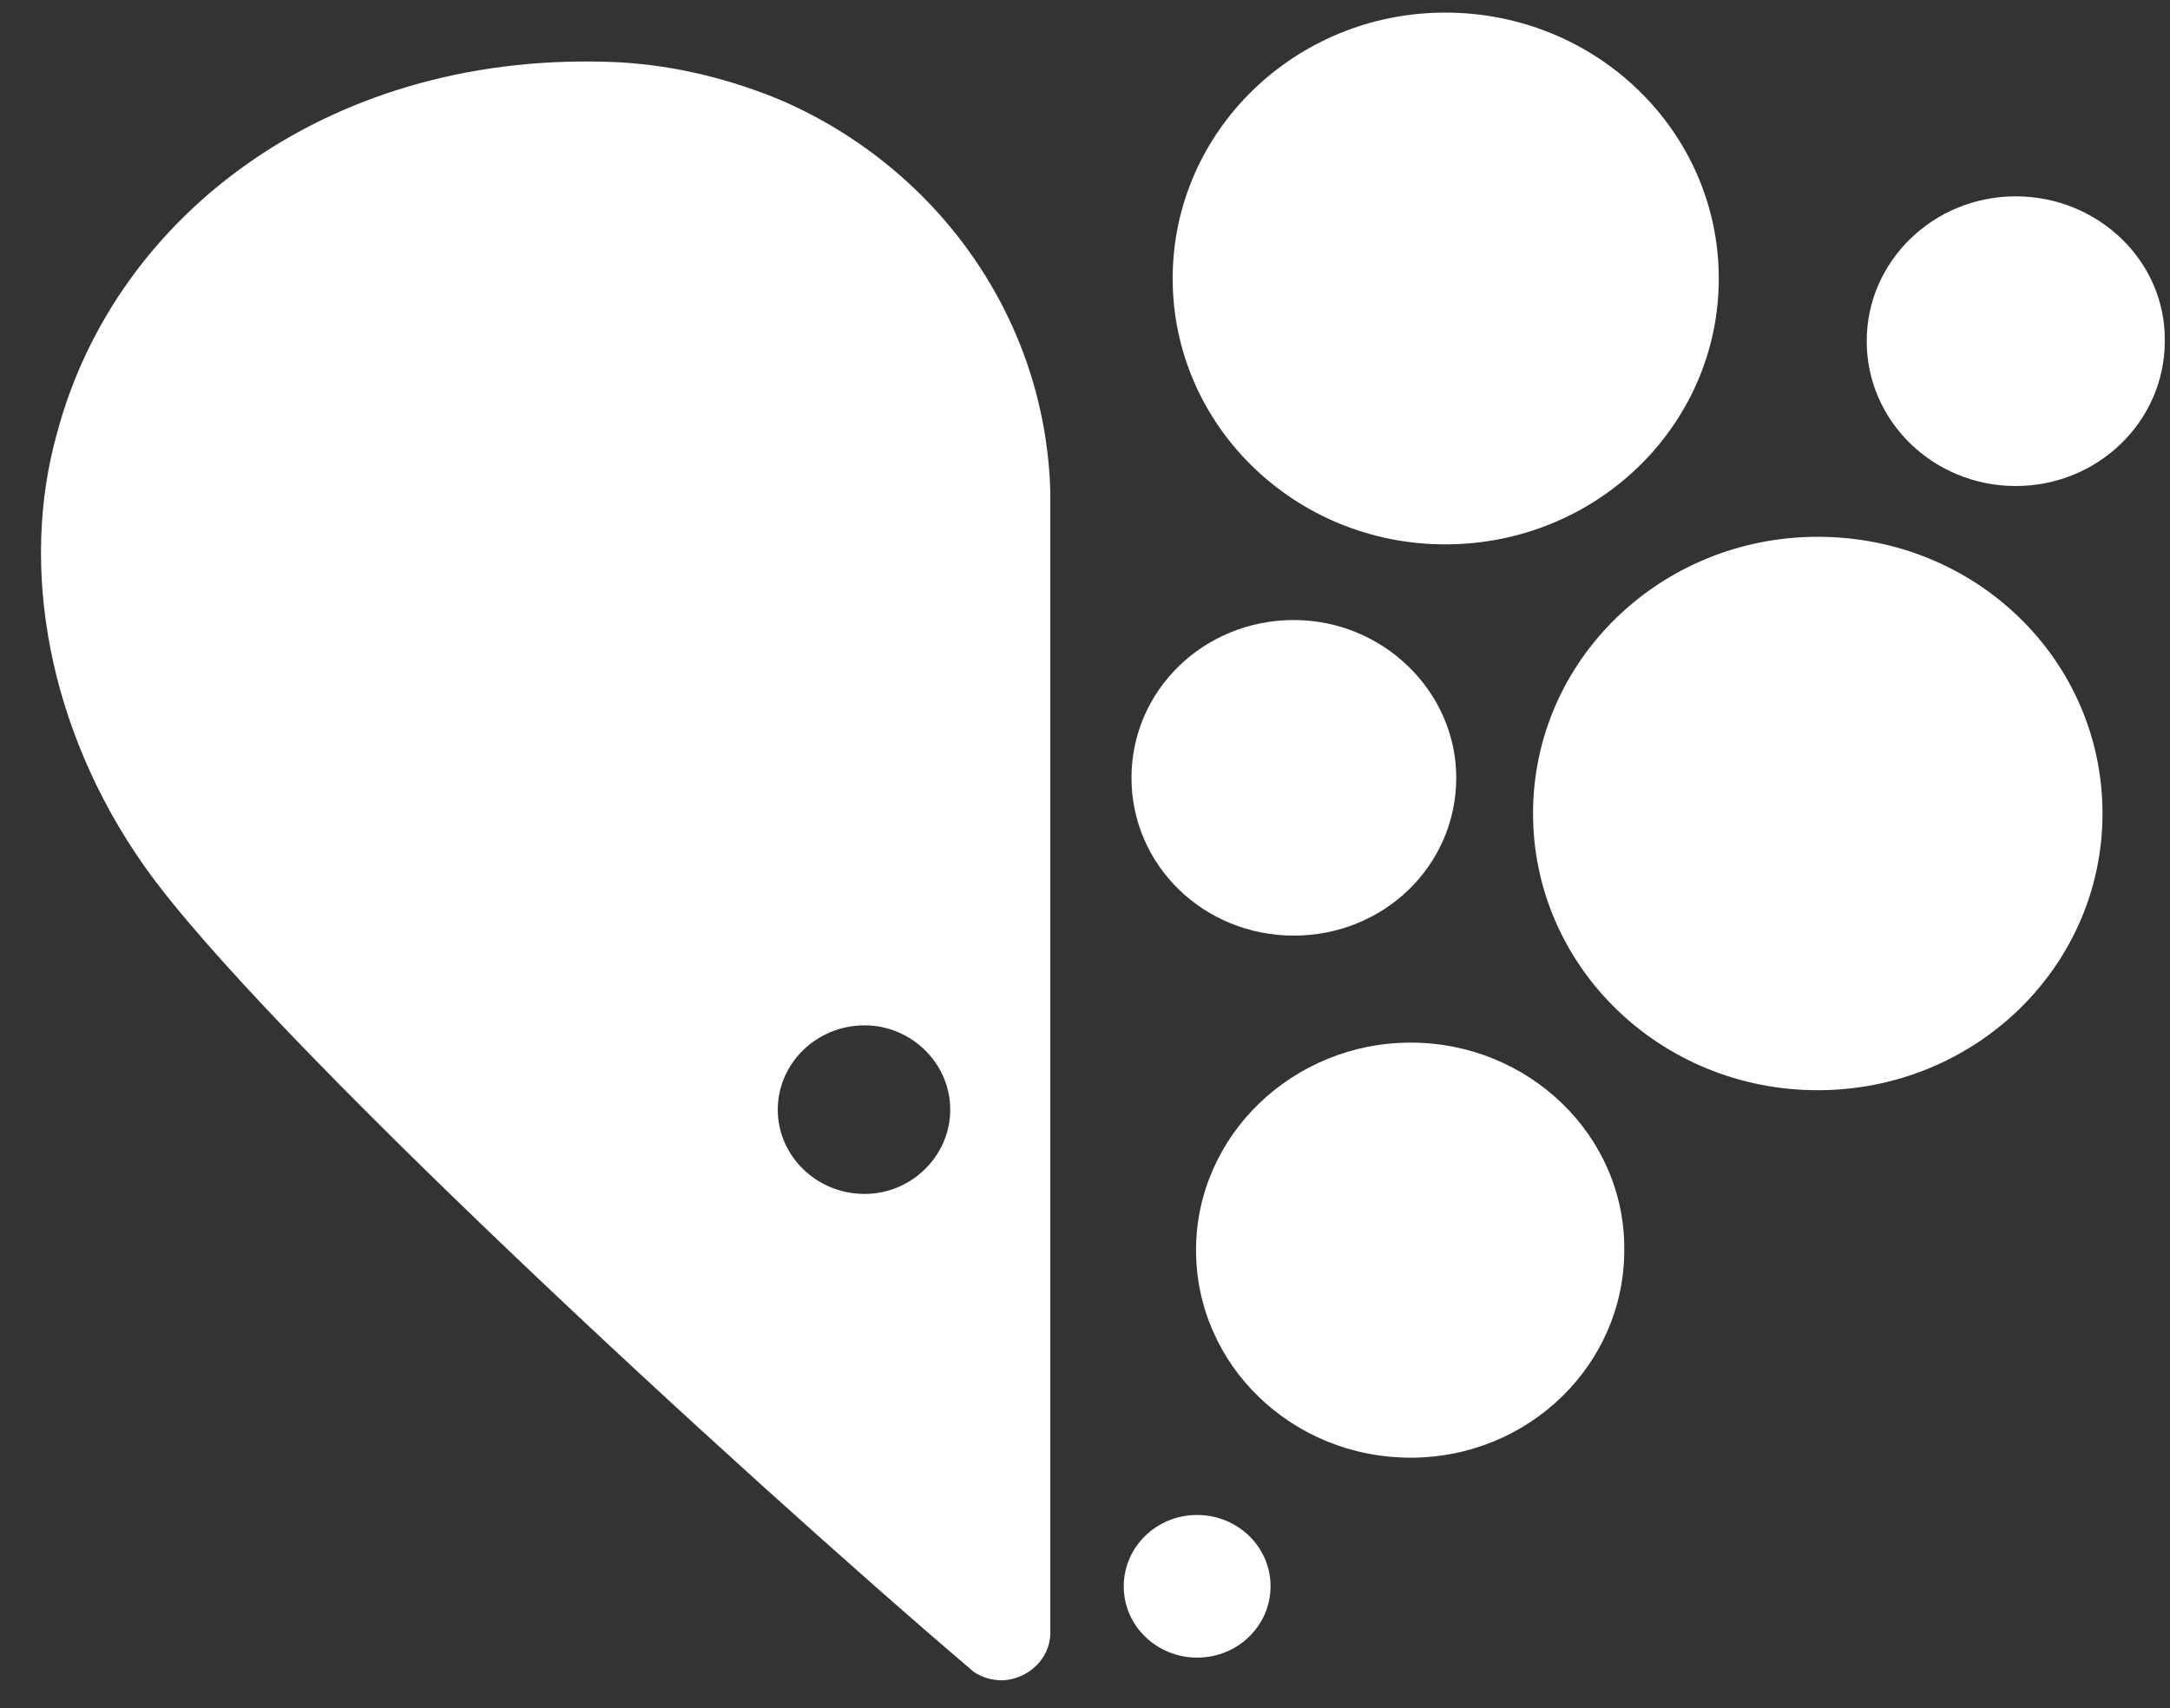 <svg width="47" height="37" viewBox="0 0 47 37" fill="none" xmlns="http://www.w3.org/2000/svg">
<rect x="0" y="0" width="47" height="37" fill="#333333" stroke="none"/>
<path d="M22.749 35.369V10.668C22.652 6.899 20.316 3.668 16.967 2.193C15.859 1.725 14.654 1.42 13.426 1.35C7.258 1.046 2.513 4.581 1.236 9.381C0.417 12.284 1.043 15.796 3.115 18.746C5.644 22.351 16.052 31.927 21.086 36.212C21.255 36.329 21.472 36.399 21.713 36.399C22.267 36.376 22.749 35.931 22.749 35.369ZM20.581 24.037C20.581 25.044 19.737 25.863 18.726 25.863C17.69 25.863 16.846 25.044 16.846 24.037C16.846 23.03 17.69 22.211 18.726 22.211C19.737 22.211 20.581 23.03 20.581 24.037Z" fill="white"/>
<path d="M30.555 22.585C28.001 22.585 25.905 24.599 25.905 27.081C25.905 29.562 27.977 31.576 30.555 31.576C33.108 31.576 35.18 29.562 35.18 27.081C35.204 24.599 33.108 22.585 30.555 22.585Z" fill="white"/>
<path d="M25.929 32.817C25.038 32.817 24.339 33.519 24.339 34.362C24.339 35.228 25.062 35.907 25.929 35.907C26.82 35.907 27.519 35.205 27.519 34.362C27.519 33.496 26.796 32.817 25.929 32.817Z" fill="white"/>
<path d="M39.371 11.628C35.974 11.628 33.204 14.297 33.204 17.622C33.204 20.923 35.95 23.616 39.371 23.616C42.768 23.616 45.538 20.947 45.538 17.622C45.538 14.297 42.792 11.628 39.371 11.628Z" fill="white"/>
<path d="M43.659 4.253C41.876 4.253 40.431 5.658 40.431 7.39C40.431 9.123 41.876 10.528 43.659 10.528C45.441 10.528 46.887 9.123 46.887 7.39C46.911 5.658 45.441 4.253 43.659 4.253Z" fill="white"/>
<path d="M31.301 11.792C34.577 11.792 37.227 9.217 37.227 6.033C37.227 2.848 34.577 0.273 31.301 0.273C28.049 0.273 25.399 2.848 25.399 6.033C25.399 9.217 28.049 11.792 31.301 11.792Z" fill="white"/>
<path d="M31.541 16.849C31.541 18.746 29.975 20.267 28.024 20.267C26.073 20.267 24.507 18.746 24.507 16.849C24.507 14.953 26.073 13.431 28.024 13.431C29.951 13.431 31.541 14.976 31.541 16.849Z" fill="white"/>
</svg>
